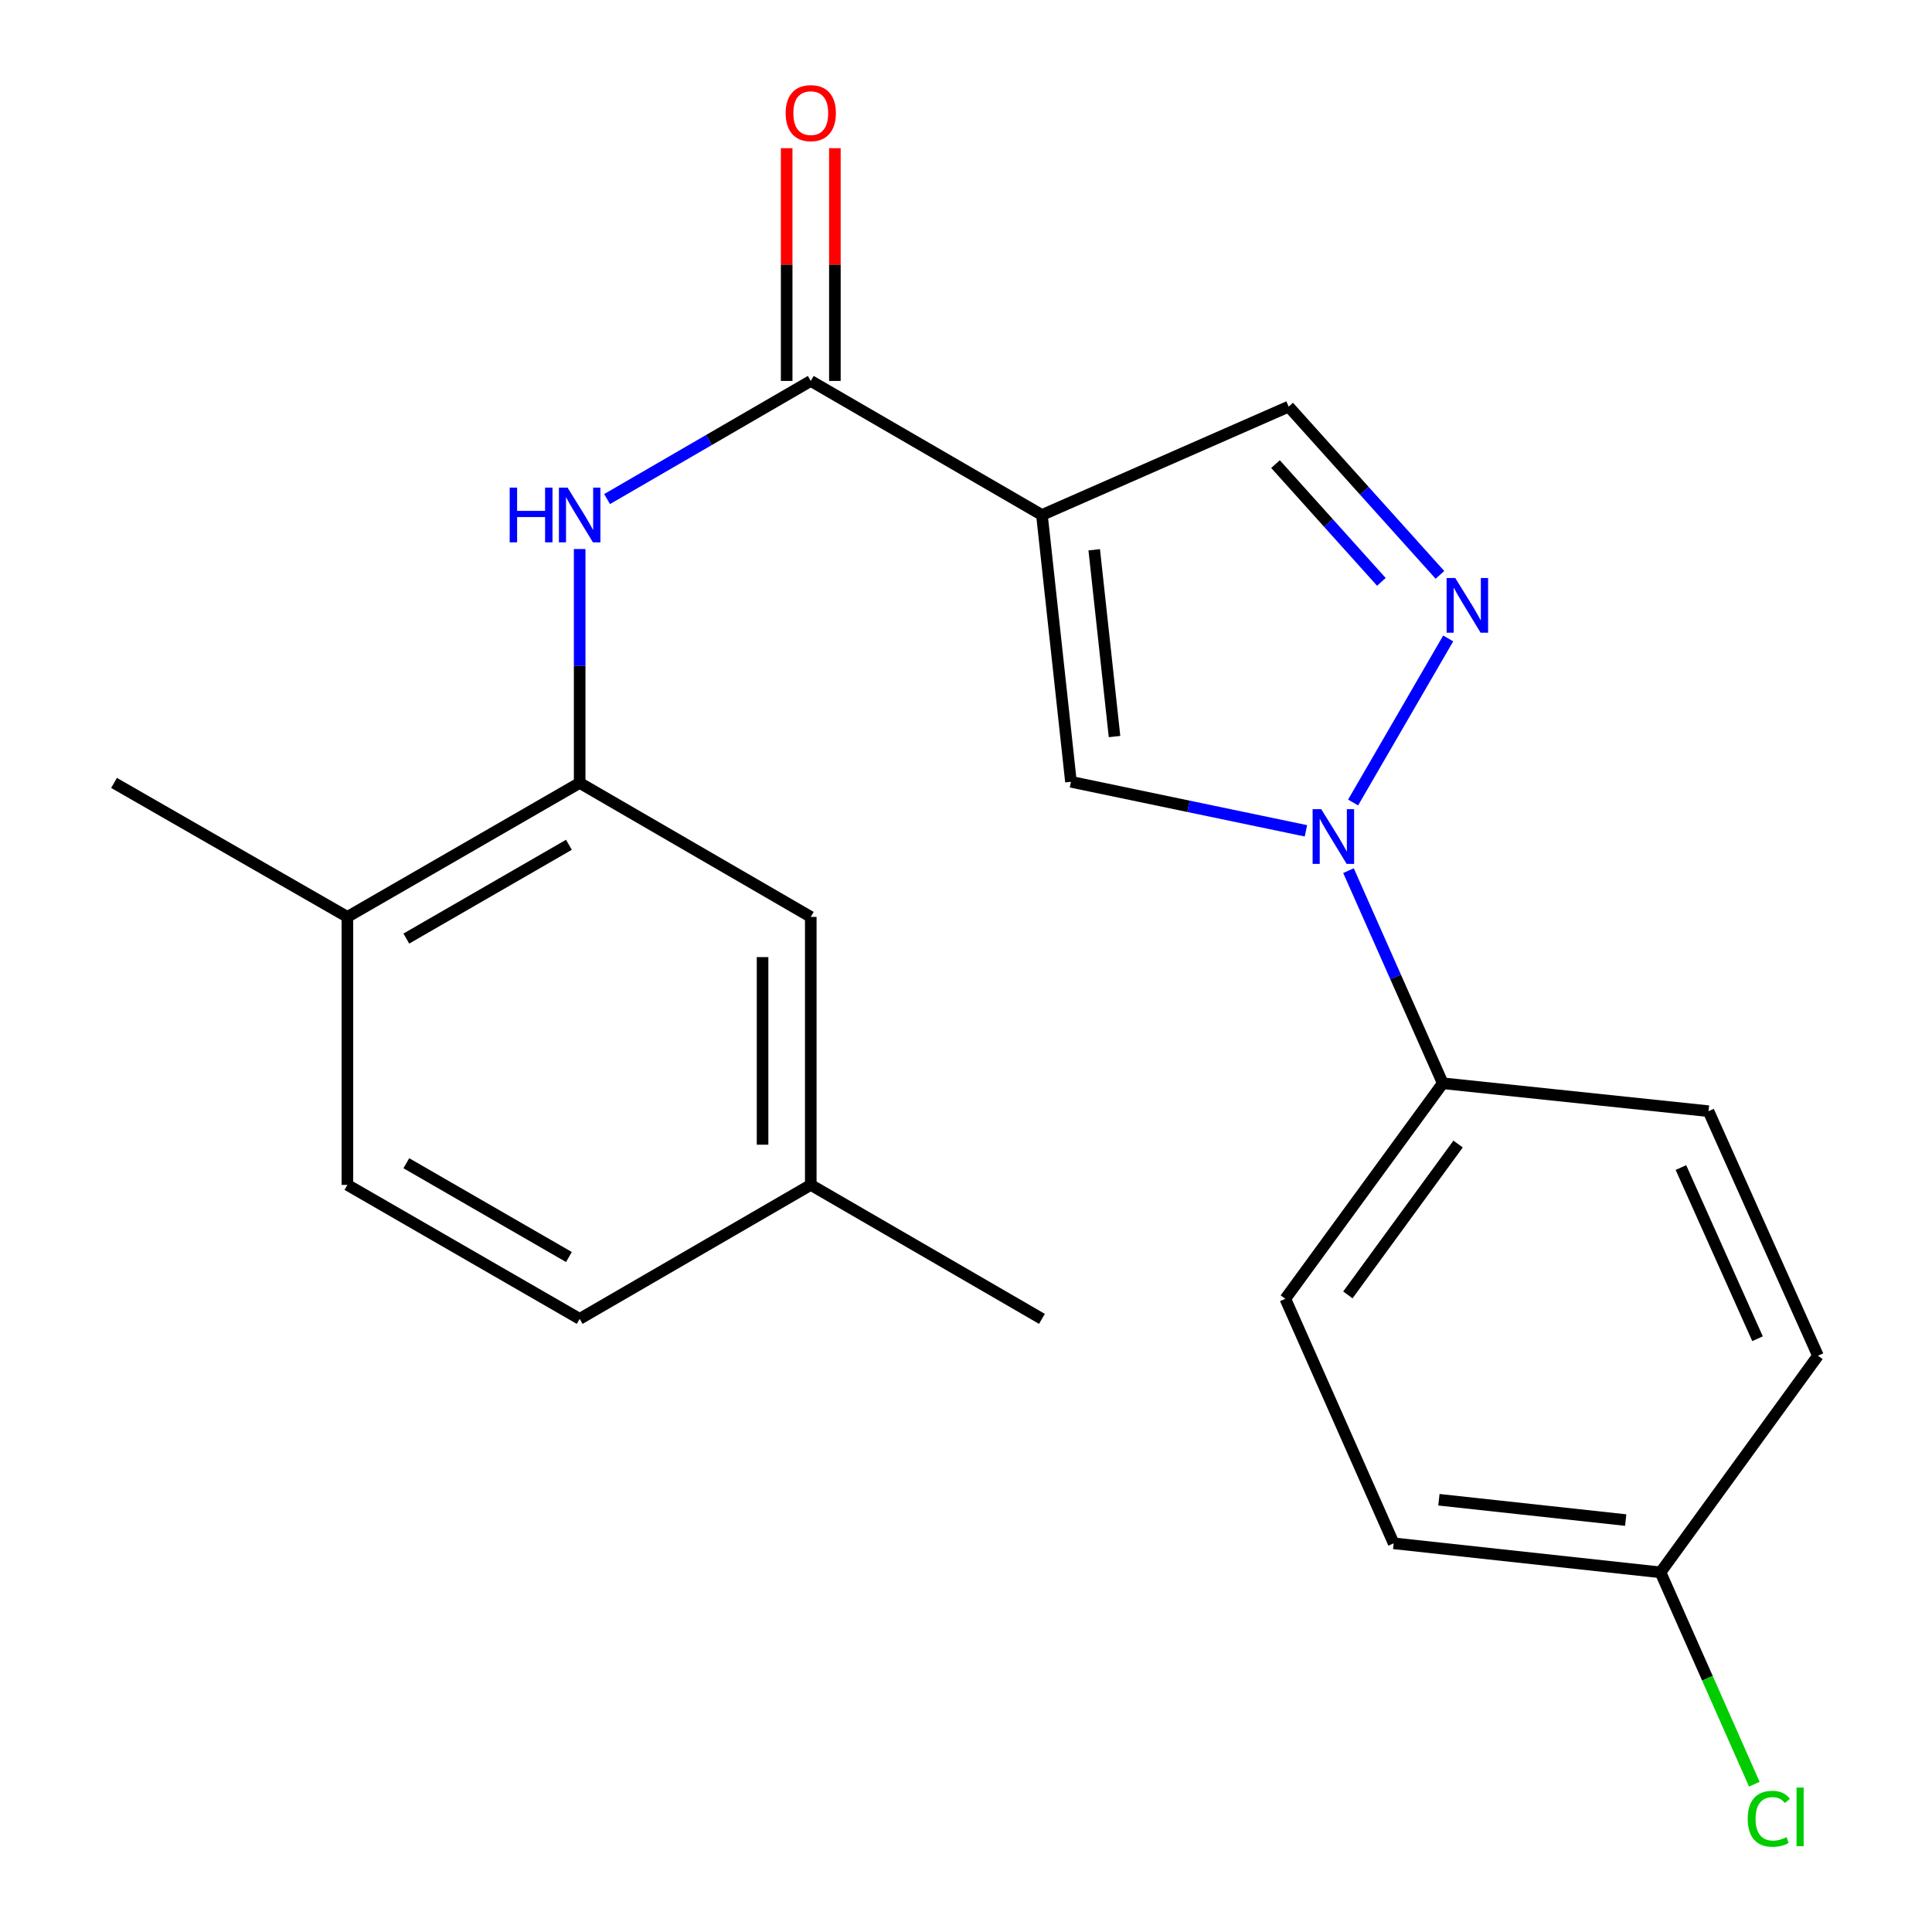 <?xml version='1.0' encoding='iso-8859-1'?>
<svg version='1.1' baseProfile='full'
              xmlns='http://www.w3.org/2000/svg'
                      xmlns:rdkit='http://www.rdkit.org/xml'
                      xmlns:xlink='http://www.w3.org/1999/xlink'
                  xml:space='preserve'
width='1000px' height='1000px' viewBox='0 0 1000 1000'>
<!-- END OF HEADER -->
<rect style='opacity:1.0;fill:#FFFFFF;stroke:none' width='1000' height='1000' x='0' y='0'> </rect>
<path class='bond-2' d='M 539.306,266.55 L 554.321,404.654' style='fill:none;fill-rule:evenodd;stroke:#000000;stroke-width:6px;stroke-linecap:butt;stroke-linejoin:miter;stroke-opacity:1' />
<path class='bond-2' d='M 566.368,284.568 L 576.879,381.241' style='fill:none;fill-rule:evenodd;stroke:#000000;stroke-width:6px;stroke-linecap:butt;stroke-linejoin:miter;stroke-opacity:1' />
<path class='bond-3' d='M 539.306,266.55 L 419.655,197.172' style='fill:none;fill-rule:evenodd;stroke:#000000;stroke-width:6px;stroke-linecap:butt;stroke-linejoin:miter;stroke-opacity:1' />
<path class='bond-5' d='M 539.306,266.55 L 667.011,210.468' style='fill:none;fill-rule:evenodd;stroke:#000000;stroke-width:6px;stroke-linecap:butt;stroke-linejoin:miter;stroke-opacity:1' />
<path class='bond-0' d='M 675.942,430.029 L 615.132,417.341' style='fill:none;fill-rule:evenodd;stroke:#0000FF;stroke-width:6px;stroke-linecap:butt;stroke-linejoin:miter;stroke-opacity:1' />
<path class='bond-0' d='M 615.132,417.341 L 554.321,404.654' style='fill:none;fill-rule:evenodd;stroke:#000000;stroke-width:6px;stroke-linecap:butt;stroke-linejoin:miter;stroke-opacity:1' />
<path class='bond-7' d='M 697.978,450.645 L 722.376,505.672' style='fill:none;fill-rule:evenodd;stroke:#0000FF;stroke-width:6px;stroke-linecap:butt;stroke-linejoin:miter;stroke-opacity:1' />
<path class='bond-7' d='M 722.376,505.672 L 746.774,560.699' style='fill:none;fill-rule:evenodd;stroke:#000000;stroke-width:6px;stroke-linecap:butt;stroke-linejoin:miter;stroke-opacity:1' />
<path class='bond-22' d='M 700.362,415.376 L 749.585,330.451' style='fill:none;fill-rule:evenodd;stroke:#0000FF;stroke-width:6px;stroke-linecap:butt;stroke-linejoin:miter;stroke-opacity:1' />
<path class='bond-1' d='M 745.303,297.55 L 706.157,254.009' style='fill:none;fill-rule:evenodd;stroke:#0000FF;stroke-width:6px;stroke-linecap:butt;stroke-linejoin:miter;stroke-opacity:1' />
<path class='bond-1' d='M 706.157,254.009 L 667.011,210.468' style='fill:none;fill-rule:evenodd;stroke:#000000;stroke-width:6px;stroke-linecap:butt;stroke-linejoin:miter;stroke-opacity:1' />
<path class='bond-1' d='M 715.001,301.173 L 687.599,270.694' style='fill:none;fill-rule:evenodd;stroke:#0000FF;stroke-width:6px;stroke-linecap:butt;stroke-linejoin:miter;stroke-opacity:1' />
<path class='bond-1' d='M 687.599,270.694 L 660.197,240.216' style='fill:none;fill-rule:evenodd;stroke:#000000;stroke-width:6px;stroke-linecap:butt;stroke-linejoin:miter;stroke-opacity:1' />
<path class='bond-4' d='M 419.655,197.172 L 366.943,227.744' style='fill:none;fill-rule:evenodd;stroke:#000000;stroke-width:6px;stroke-linecap:butt;stroke-linejoin:miter;stroke-opacity:1' />
<path class='bond-4' d='M 366.943,227.744 L 314.23,258.316' style='fill:none;fill-rule:evenodd;stroke:#0000FF;stroke-width:6px;stroke-linecap:butt;stroke-linejoin:miter;stroke-opacity:1' />
<path class='bond-9' d='M 432.133,197.172 L 432.133,136.936' style='fill:none;fill-rule:evenodd;stroke:#000000;stroke-width:6px;stroke-linecap:butt;stroke-linejoin:miter;stroke-opacity:1' />
<path class='bond-9' d='M 432.133,136.936 L 432.133,76.7' style='fill:none;fill-rule:evenodd;stroke:#FF0000;stroke-width:6px;stroke-linecap:butt;stroke-linejoin:miter;stroke-opacity:1' />
<path class='bond-9' d='M 407.177,197.172 L 407.177,136.936' style='fill:none;fill-rule:evenodd;stroke:#000000;stroke-width:6px;stroke-linecap:butt;stroke-linejoin:miter;stroke-opacity:1' />
<path class='bond-9' d='M 407.177,136.936 L 407.177,76.7' style='fill:none;fill-rule:evenodd;stroke:#FF0000;stroke-width:6px;stroke-linecap:butt;stroke-linejoin:miter;stroke-opacity:1' />
<path class='bond-6' d='M 300.033,284.177 L 300.033,344.707' style='fill:none;fill-rule:evenodd;stroke:#0000FF;stroke-width:6px;stroke-linecap:butt;stroke-linejoin:miter;stroke-opacity:1' />
<path class='bond-6' d='M 300.033,344.707 L 300.033,405.236' style='fill:none;fill-rule:evenodd;stroke:#000000;stroke-width:6px;stroke-linecap:butt;stroke-linejoin:miter;stroke-opacity:1' />
<path class='bond-8' d='M 300.033,405.236 L 179.814,474.586' style='fill:none;fill-rule:evenodd;stroke:#000000;stroke-width:6px;stroke-linecap:butt;stroke-linejoin:miter;stroke-opacity:1' />
<path class='bond-8' d='M 294.47,437.256 L 210.317,485.801' style='fill:none;fill-rule:evenodd;stroke:#000000;stroke-width:6px;stroke-linecap:butt;stroke-linejoin:miter;stroke-opacity:1' />
<path class='bond-10' d='M 300.033,405.236 L 419.655,474.586' style='fill:none;fill-rule:evenodd;stroke:#000000;stroke-width:6px;stroke-linecap:butt;stroke-linejoin:miter;stroke-opacity:1' />
<path class='bond-11' d='M 746.774,560.699 L 665.278,672.252' style='fill:none;fill-rule:evenodd;stroke:#000000;stroke-width:6px;stroke-linecap:butt;stroke-linejoin:miter;stroke-opacity:1' />
<path class='bond-11' d='M 754.701,592.153 L 697.654,670.241' style='fill:none;fill-rule:evenodd;stroke:#000000;stroke-width:6px;stroke-linecap:butt;stroke-linejoin:miter;stroke-opacity:1' />
<path class='bond-12' d='M 746.774,560.699 L 884.323,575.145' style='fill:none;fill-rule:evenodd;stroke:#000000;stroke-width:6px;stroke-linecap:butt;stroke-linejoin:miter;stroke-opacity:1' />
<path class='bond-13' d='M 179.814,474.586 L 179.814,613.3' style='fill:none;fill-rule:evenodd;stroke:#000000;stroke-width:6px;stroke-linecap:butt;stroke-linejoin:miter;stroke-opacity:1' />
<path class='bond-20' d='M 179.814,474.586 L 59.027,405.236' style='fill:none;fill-rule:evenodd;stroke:#000000;stroke-width:6px;stroke-linecap:butt;stroke-linejoin:miter;stroke-opacity:1' />
<path class='bond-14' d='M 419.655,474.586 L 419.655,613.3' style='fill:none;fill-rule:evenodd;stroke:#000000;stroke-width:6px;stroke-linecap:butt;stroke-linejoin:miter;stroke-opacity:1' />
<path class='bond-14' d='M 394.699,495.394 L 394.699,592.493' style='fill:none;fill-rule:evenodd;stroke:#000000;stroke-width:6px;stroke-linecap:butt;stroke-linejoin:miter;stroke-opacity:1' />
<path class='bond-17' d='M 665.278,672.252 L 721.36,798.821' style='fill:none;fill-rule:evenodd;stroke:#000000;stroke-width:6px;stroke-linecap:butt;stroke-linejoin:miter;stroke-opacity:1' />
<path class='bond-16' d='M 884.323,575.145 L 940.973,701.714' style='fill:none;fill-rule:evenodd;stroke:#000000;stroke-width:6px;stroke-linecap:butt;stroke-linejoin:miter;stroke-opacity:1' />
<path class='bond-16' d='M 870.042,604.326 L 909.697,692.924' style='fill:none;fill-rule:evenodd;stroke:#000000;stroke-width:6px;stroke-linecap:butt;stroke-linejoin:miter;stroke-opacity:1' />
<path class='bond-24' d='M 179.814,613.3 L 300.033,682.65' style='fill:none;fill-rule:evenodd;stroke:#000000;stroke-width:6px;stroke-linecap:butt;stroke-linejoin:miter;stroke-opacity:1' />
<path class='bond-24' d='M 210.317,602.086 L 294.47,650.631' style='fill:none;fill-rule:evenodd;stroke:#000000;stroke-width:6px;stroke-linecap:butt;stroke-linejoin:miter;stroke-opacity:1' />
<path class='bond-18' d='M 419.655,613.3 L 300.033,682.65' style='fill:none;fill-rule:evenodd;stroke:#000000;stroke-width:6px;stroke-linecap:butt;stroke-linejoin:miter;stroke-opacity:1' />
<path class='bond-21' d='M 419.655,613.3 L 539.306,682.65' style='fill:none;fill-rule:evenodd;stroke:#000000;stroke-width:6px;stroke-linecap:butt;stroke-linejoin:miter;stroke-opacity:1' />
<path class='bond-15' d='M 859.478,813.85 L 940.973,701.714' style='fill:none;fill-rule:evenodd;stroke:#000000;stroke-width:6px;stroke-linecap:butt;stroke-linejoin:miter;stroke-opacity:1' />
<path class='bond-19' d='M 859.478,813.85 L 883.758,868.674' style='fill:none;fill-rule:evenodd;stroke:#000000;stroke-width:6px;stroke-linecap:butt;stroke-linejoin:miter;stroke-opacity:1' />
<path class='bond-19' d='M 883.758,868.674 L 908.038,923.498' style='fill:none;fill-rule:evenodd;stroke:#00CC00;stroke-width:6px;stroke-linecap:butt;stroke-linejoin:miter;stroke-opacity:1' />
<path class='bond-23' d='M 859.478,813.85 L 721.36,798.821' style='fill:none;fill-rule:evenodd;stroke:#000000;stroke-width:6px;stroke-linecap:butt;stroke-linejoin:miter;stroke-opacity:1' />
<path class='bond-23' d='M 841.46,786.786 L 744.777,776.266' style='fill:none;fill-rule:evenodd;stroke:#000000;stroke-width:6px;stroke-linecap:butt;stroke-linejoin:miter;stroke-opacity:1' />
<path  class='atom-1' d='M 683.891 418.833
L 693.171 433.833
Q 694.091 435.313, 695.571 437.993
Q 697.051 440.673, 697.131 440.833
L 697.131 418.833
L 700.891 418.833
L 700.891 447.153
L 697.011 447.153
L 687.051 430.753
Q 685.891 428.833, 684.651 426.633
Q 683.451 424.433, 683.091 423.753
L 683.091 447.153
L 679.411 447.153
L 679.411 418.833
L 683.891 418.833
' fill='#0000FF'/>
<path  class='atom-2' d='M 753.241 299.183
L 762.521 314.183
Q 763.441 315.663, 764.921 318.343
Q 766.401 321.023, 766.481 321.183
L 766.481 299.183
L 770.241 299.183
L 770.241 327.503
L 766.361 327.503
L 756.401 311.103
Q 755.241 309.183, 754.001 306.983
Q 752.801 304.783, 752.441 304.103
L 752.441 327.503
L 748.761 327.503
L 748.761 299.183
L 753.241 299.183
' fill='#0000FF'/>
<path  class='atom-5' d='M 263.813 252.39
L 267.653 252.39
L 267.653 264.43
L 282.133 264.43
L 282.133 252.39
L 285.973 252.39
L 285.973 280.71
L 282.133 280.71
L 282.133 267.63
L 267.653 267.63
L 267.653 280.71
L 263.813 280.71
L 263.813 252.39
' fill='#0000FF'/>
<path  class='atom-5' d='M 293.773 252.39
L 303.053 267.39
Q 303.973 268.87, 305.453 271.55
Q 306.933 274.23, 307.013 274.39
L 307.013 252.39
L 310.773 252.39
L 310.773 280.71
L 306.893 280.71
L 296.933 264.31
Q 295.773 262.39, 294.533 260.19
Q 293.333 257.99, 292.973 257.31
L 292.973 280.71
L 289.293 280.71
L 289.293 252.39
L 293.773 252.39
' fill='#0000FF'/>
<path  class='atom-10' d='M 406.655 58.552
Q 406.655 51.752, 410.015 47.952
Q 413.375 44.152, 419.655 44.152
Q 425.935 44.152, 429.295 47.952
Q 432.655 51.752, 432.655 58.552
Q 432.655 65.432, 429.255 69.352
Q 425.855 73.232, 419.655 73.232
Q 413.415 73.232, 410.015 69.352
Q 406.655 65.472, 406.655 58.552
M 419.655 70.032
Q 423.975 70.032, 426.295 67.152
Q 428.655 64.232, 428.655 58.552
Q 428.655 52.992, 426.295 50.192
Q 423.975 47.352, 419.655 47.352
Q 415.335 47.352, 412.975 50.152
Q 410.655 52.952, 410.655 58.552
Q 410.655 64.272, 412.975 67.152
Q 415.335 70.032, 419.655 70.032
' fill='#FF0000'/>
<path  class='atom-20' d='M 904.612 941.399
Q 904.612 934.359, 907.892 930.679
Q 911.212 926.959, 917.492 926.959
Q 923.332 926.959, 926.452 931.079
L 923.812 933.239
Q 921.532 930.239, 917.492 930.239
Q 913.212 930.239, 910.932 933.119
Q 908.692 935.959, 908.692 941.399
Q 908.692 946.999, 911.012 949.879
Q 913.372 952.759, 917.932 952.759
Q 921.052 952.759, 924.692 950.879
L 925.812 953.879
Q 924.332 954.839, 922.092 955.399
Q 919.852 955.959, 917.372 955.959
Q 911.212 955.959, 907.892 952.199
Q 904.612 948.439, 904.612 941.399
' fill='#00CC00'/>
<path  class='atom-20' d='M 929.892 925.239
L 933.572 925.239
L 933.572 955.599
L 929.892 955.599
L 929.892 925.239
' fill='#00CC00'/>
</svg>
